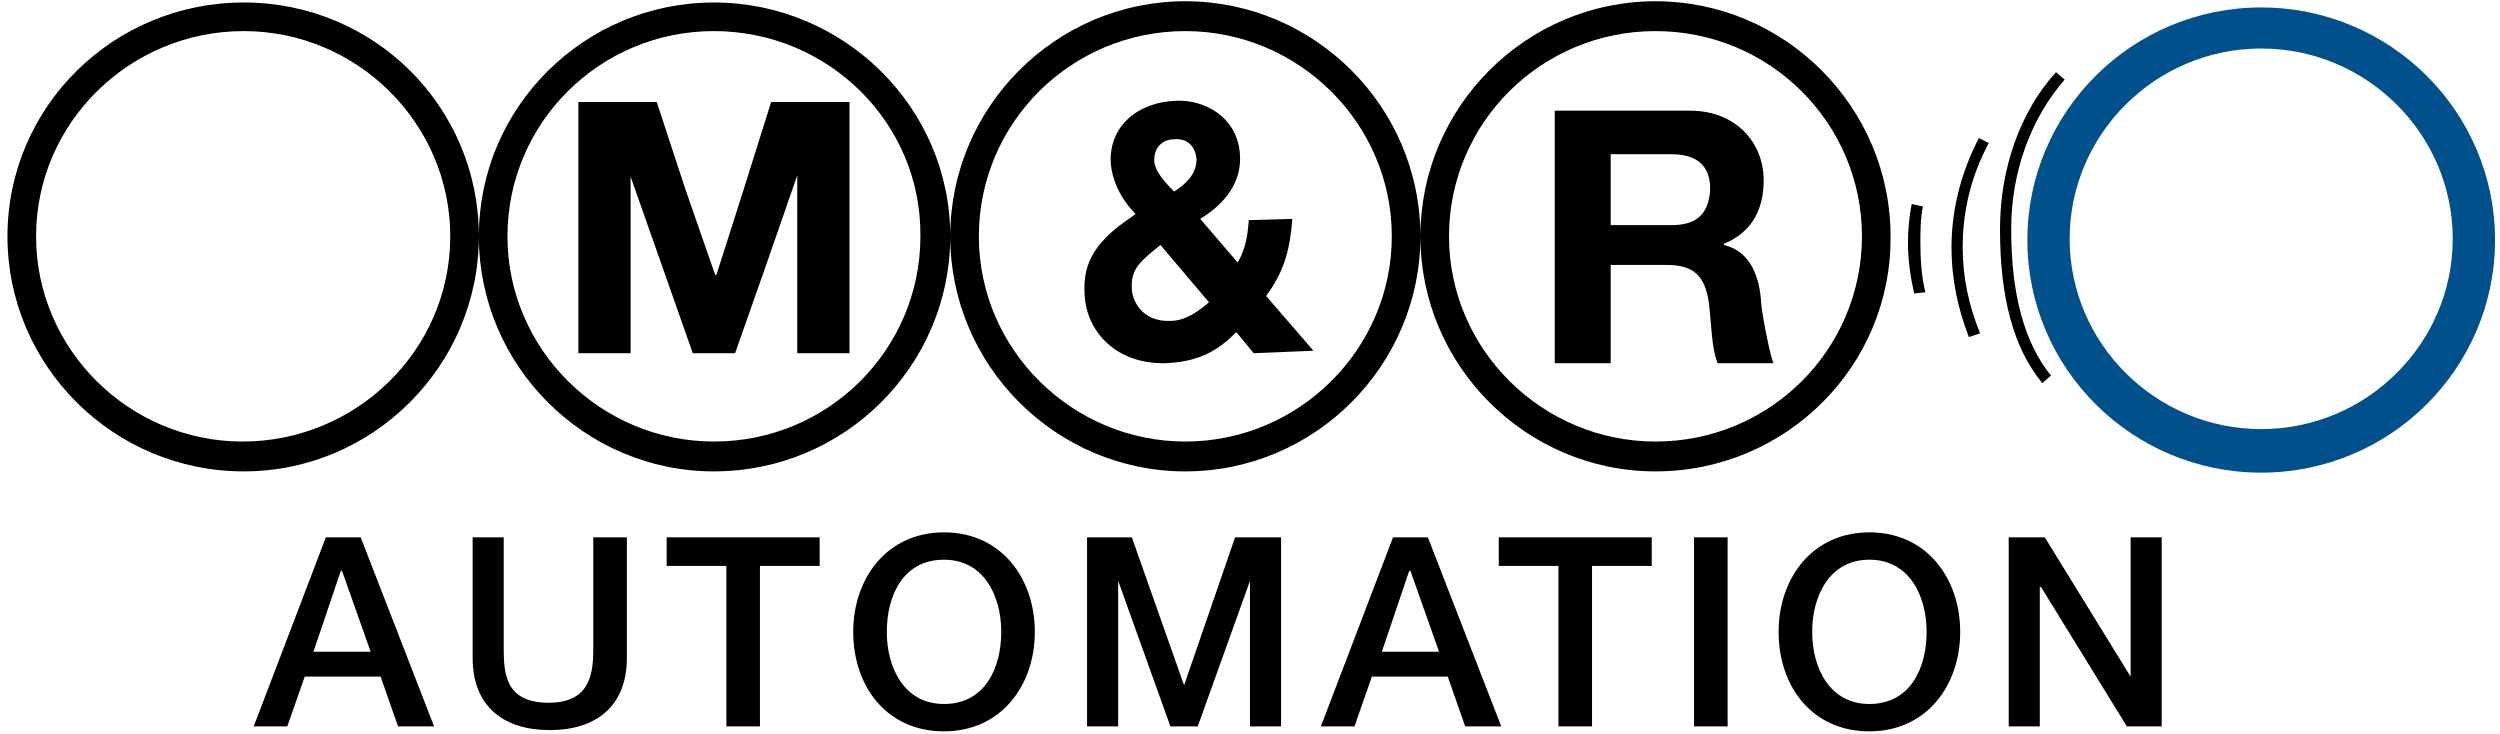 <svg xmlns="http://www.w3.org/2000/svg" viewBox="0 0 201 59" enable-background="new 0 0 201 59"><style type="text/css">.st0{fill:#00508C;}</style><path d="M26.2 43.2h2.8l5.9 15.2h-2.9l-1.4-4h-6.1l-1.4 4h-2.7l5.8-15.2zm-1 9.2h4.6l-2.3-6.5h-.1l-2.2 6.5zM37.8 43.2h2.7v8.9c0 2 .1 4.4 3.6 4.4 3.4 0 3.6-2.4 3.6-4.4v-8.9h2.7v9.7c0 3.9-2.5 5.8-6.2 5.8s-6.2-1.9-6.2-5.8v-9.7zM53.6 43.2h12.3v2.3h-4.8v12.9h-2.7v-12.9h-4.8v-2.3zM83.2 50.8c0 4.3-2.7 8-7.3 8s-7.3-3.6-7.3-8c0-4.3 2.7-8 7.3-8s7.3 3.7 7.3 8zm-11.9 0c0 2.9 1.4 5.8 4.6 5.8 3.3 0 4.6-2.9 4.6-5.8s-1.4-5.8-4.6-5.8c-3.3 0-4.6 2.9-4.6 5.8zM87.3 43.2h3.7l4.2 11.9 4.1-11.9h3.7v15.2h-2.5v-11.7l-4.2 11.7h-2.2l-4.2-11.7v11.7h-2.5v-15.2zM112 43.2h2.8l5.9 15.2h-2.9l-1.4-4h-6.1l-1.4 4h-2.7l5.8-15.2zm-.9 9.2h4.6l-2.3-6.5h-.1l-2.2 6.5zM120.5 43.2h12.3v2.3h-4.8v12.9h-2.7v-12.9h-4.8v-2.3zM136.2 43.2h2.7v15.2h-2.7v-15.2zM157.6 50.8c0 4.3-2.7 8-7.3 8s-7.3-3.6-7.3-8c0-4.3 2.7-8 7.3-8s7.3 3.7 7.3 8zm-11.9 0c0 2.9 1.4 5.8 4.6 5.8 3.3 0 4.6-2.9 4.6-5.8s-1.4-5.8-4.6-5.8c-3.2 0-4.6 2.9-4.6 5.8zM161.6 43.2h2.8l6.9 11.2v-11.2h2.5v15.2h-2.8l-6.9-11.2h-.1v11.2h-2.5v-15.2zM19.6 37.9c-10.5 0-19-8.5-19-18.9 0-10.4 8.5-18.8 19-18.8s18.9 8.4 18.9 18.8-8.5 18.9-18.9 18.9zm0-35.4c-9.2 0-16.7 7.4-16.7 16.5s7.5 16.5 16.6 16.5 16.7-7.3 16.7-16.5c0-9.1-7.5-16.5-16.6-16.5zM57.4 37.9c-10.4 0-18.9-8.5-18.9-18.9 0-10.4 8.5-18.8 18.9-18.8s19 8.4 19 18.8-8.5 18.9-19 18.9zm0-35.4c-9.2 0-16.6 7.4-16.6 16.5s7.5 16.5 16.6 16.5c9.2 0 16.6-7.4 16.6-16.5.1-9.1-7.4-16.5-16.6-16.5zM95.3 37.9c-10.4 0-18.9-8.5-18.9-18.9 0-10.4 8.5-18.9 18.9-18.9s18.9 8.5 18.9 18.9c0 10.4-8.5 18.9-18.9 18.9zm0-35.4c-9.2 0-16.6 7.4-16.6 16.5s7.5 16.5 16.6 16.5 16.6-7.4 16.6-16.5-7.5-16.5-16.6-16.5zM133.1 37.9c-10.4 0-18.9-8.5-18.9-18.9 0-10.4 8.5-18.9 18.9-18.9 10.4 0 18.9 8.5 18.9 18.9.1 10.4-8.4 18.9-18.9 18.9zm0-35.4c-9.2 0-16.6 7.4-16.6 16.5s7.5 16.5 16.6 16.5c9.2 0 16.6-7.4 16.6-16.5s-7.4-16.5-16.6-16.5z"/><path class="st0" d="M181.8 38c-10.4 0-18.8-8.4-18.8-18.7s8.4-18.7 18.8-18.7 18.8 8.4 18.8 18.7-8.4 18.7-18.8 18.7zm0-34.1c-8.5 0-15.4 6.9-15.4 15.3s6.9 15.3 15.4 15.3 15.4-6.9 15.4-15.3-6.9-15.3-15.4-15.3z"/><path d="M164.2 30.8c-2.3-2.8-3.4-6.8-3.4-12.4 0-4.8 1.6-9.4 4.5-12.6l.7.6c-2.7 3.1-4.3 7.4-4.3 12 0 5.4 1.1 9.2 3.2 11.8l-.7.6zm-5.9-3.7c-.9-2.3-1.4-4.7-1.4-7.2 0-3.1.8-6.1 2.2-8.8l.8.4c-1.4 2.6-2.1 5.4-2.1 8.4 0 2.4.5 4.7 1.4 6.9l-.9.3zm-4.4-3.5c-.3-1.3-.5-2.7-.5-4.1 0-1 .1-2.1.3-3.1l.9.2c-.2 1-.2 2-.2 3 0 1.3.1 2.7.4 3.9l-.9.1zM105.6 28.2l-4.8.2-1.4-1.7c-1.2 1.2-2.7 2.4-5.7 2.5-3.9.1-6.4-2.5-6.5-5.6-.1-2 .4-3.9 3.7-6.1l.4-.3c-.9-.9-1.9-2.4-2-4.2-.1-2.8 2.1-4.8 5.3-4.9 2.2-.1 5 1.3 5.1 4.5.1 2.9-2.4 4.5-3.2 5l3 3.5c.5-.8.8-1.8.9-3.4l3.5-.1c-.2 2.8-.8 4.4-2.1 6.2l3.8 4.4zm-12.3-8.5c-1.6 1.3-2.4 1.9-2.3 3.5 0 .8.7 2.7 3.1 2.6 1.3 0 2.4-.9 3.1-1.5l-3.9-4.6zm1.1-8.5c-.9 0-1.6.6-1.6 1.7 0 .7.6 1.5 1.6 2.5 1.1-.7 1.8-1.5 1.8-2.6-.1-1.1-.8-1.7-1.8-1.6zM46.5 8.2h6.3l2.3 7 2.4 6.9h.1l2.2-6.9 2.2-7h6.3v20.2h-4.2v-14.3l-2.5 7.2-2.5 7.1h-3.4l-2.5-7.1-2.5-7.1v14.2h-4.2v-20zM134.4 18.1h-4.9v-5.7h4.9c2 0 3.1.9 3.1 2.8-.1 2.1-1.2 2.9-3.1 2.9m7.2 6.3c-.1-2-.8-4.2-3-4.7v-.1c2.2-.9 3.2-2.7 3.2-5.1 0-3.1-2.3-5.6-5.9-5.6h-10.9v20.3h4.5v-7.9h4.5c2.2 0 3.1.9 3.4 3.1.2 1.6.2 3.6.7 4.8h4.5c-.2-.2-.9-3.7-1-4.8"/></svg>
